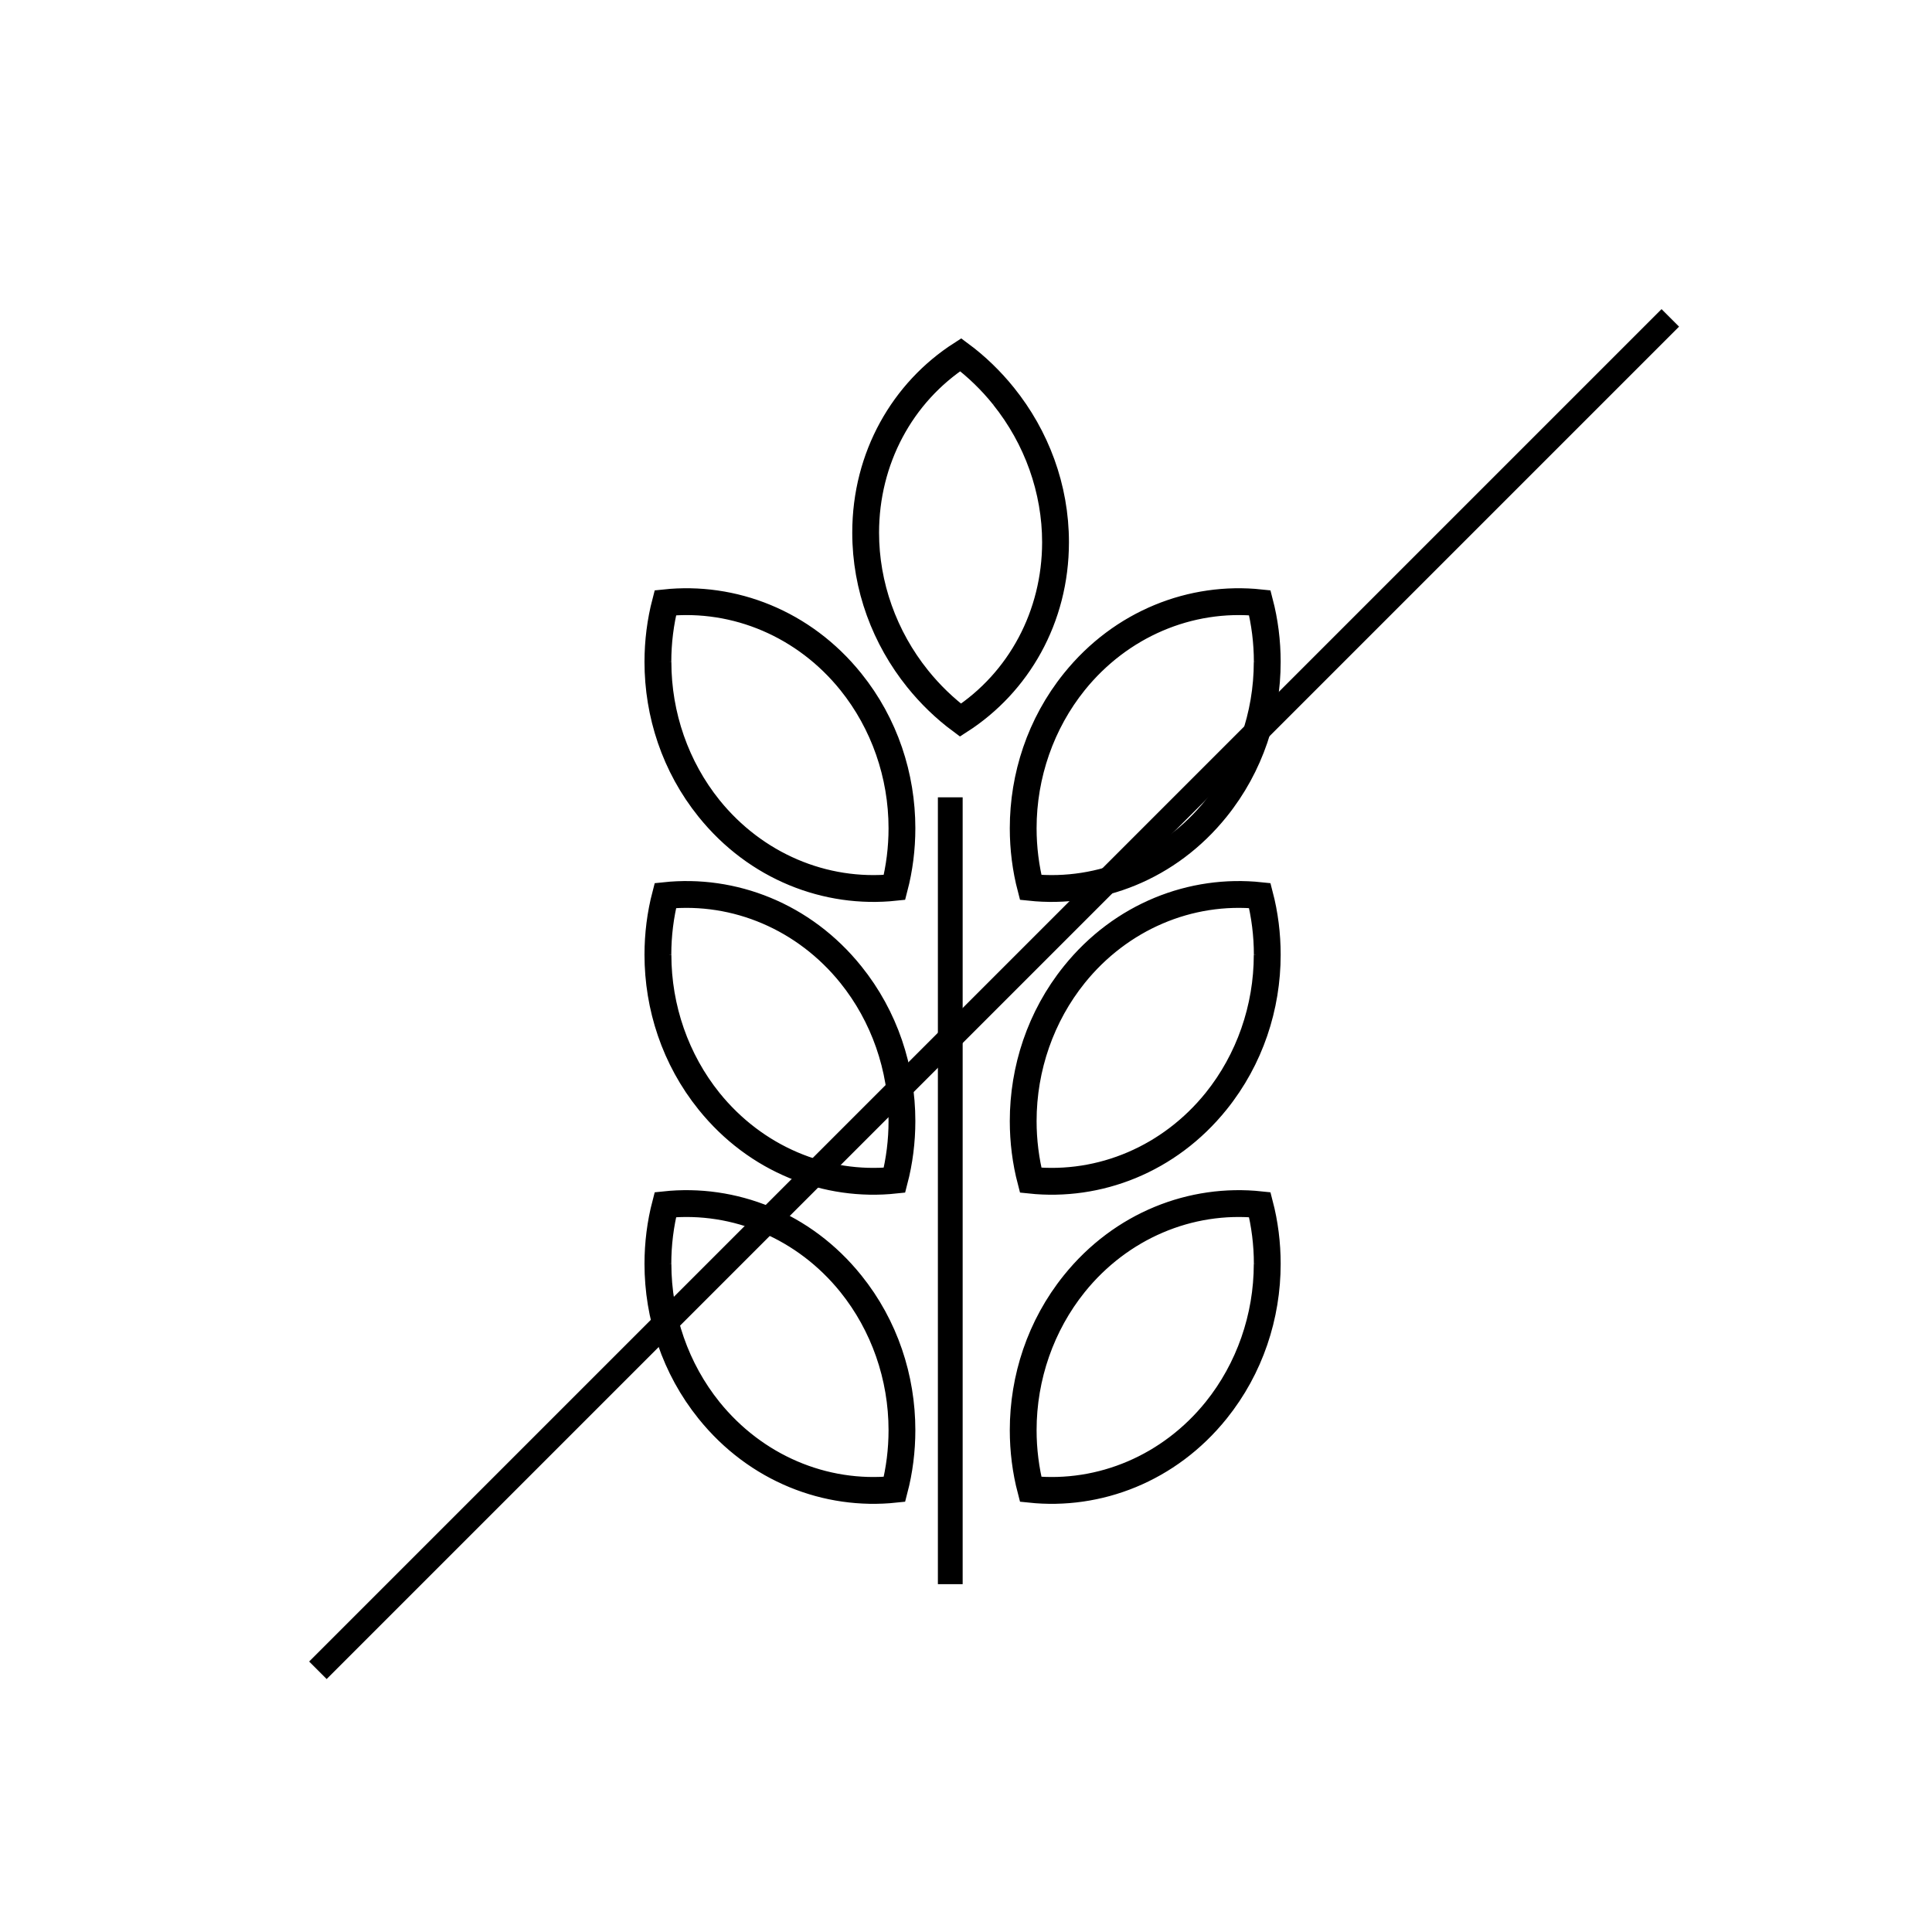 <?xml version="1.0" encoding="UTF-8"?>
<svg xmlns="http://www.w3.org/2000/svg" width="78" height="78" viewBox="0 0 78 78" fill="none">
  <path d="M40.485 16.024C41.834 17.702 42.574 19.788 42.573 21.897C42.57 24.816 41.154 27.475 38.779 29.024C38.148 28.549 37.575 27.995 37.078 27.376C35.73 25.699 34.989 23.613 34.99 21.504C34.991 18.582 36.409 15.921 38.785 14.372C39.416 14.847 39.988 15.401 40.485 16.02M40.549 15.968C40.035 15.329 39.444 14.756 38.788 14.27C36.447 15.774 34.908 18.416 34.908 21.501C34.906 23.719 35.699 25.792 37.014 27.428C37.528 28.067 38.12 28.64 38.776 29.126C41.116 27.622 42.655 24.98 42.656 21.895C42.658 19.677 41.865 17.604 40.549 15.968Z" stroke="black"></path>
  <path d="M51.119 26.727C51.119 28.879 50.388 30.968 49.066 32.612C47.234 34.885 44.465 36.07 41.643 35.789C41.449 35.022 41.35 34.232 41.35 33.439C41.35 31.286 42.081 29.197 43.403 27.553C45.235 25.277 48.007 24.092 50.829 24.373C51.023 25.14 51.122 25.93 51.122 26.723M51.204 26.723C51.204 25.903 51.102 25.086 50.895 24.296C48.129 24.001 45.274 25.096 43.34 27.5C41.949 29.227 41.268 31.34 41.268 33.439C41.268 34.259 41.37 35.076 41.577 35.866C44.343 36.16 47.198 35.066 49.132 32.662C50.523 30.935 51.204 28.822 51.204 26.723Z" stroke="black"></path>
  <path d="M51.119 38.548C51.119 40.7 50.388 42.789 49.066 44.433C47.234 46.706 44.465 47.891 41.643 47.61C41.449 46.843 41.35 46.053 41.35 45.26C41.35 43.107 42.081 41.018 43.403 39.375C45.235 37.098 48.007 35.913 50.829 36.194C51.023 36.961 51.122 37.751 51.122 38.544M51.204 38.544C51.204 37.724 51.102 36.907 50.895 36.117C48.129 35.823 45.274 36.917 43.34 39.321C41.949 41.048 41.268 43.161 41.268 45.26C41.268 46.08 41.37 46.897 41.577 47.687C44.343 47.982 47.198 46.887 49.132 44.483C50.523 42.756 51.204 40.644 51.204 38.544Z" stroke="black"></path>
  <path d="M51.119 51.027C51.119 53.18 50.388 55.269 49.066 56.913C47.234 59.186 44.465 60.371 41.643 60.09C41.449 59.323 41.35 58.533 41.35 57.739C41.35 55.587 42.081 53.498 43.403 51.854C45.235 49.578 48.007 48.392 50.829 48.674C51.023 49.44 51.122 50.23 51.122 51.024M51.204 51.024C51.204 50.204 51.102 49.387 50.895 48.597C48.129 48.302 45.274 49.397 43.34 51.801C41.949 53.528 41.268 55.641 41.268 57.739C41.268 58.56 41.37 59.377 41.577 60.167C44.343 60.461 47.198 59.367 49.132 56.963C50.523 55.235 51.204 53.123 51.204 51.024Z" stroke="black"></path>
  <path d="M26.605 26.727C26.605 28.879 27.335 30.968 28.657 32.612C30.489 34.885 33.258 36.07 36.08 35.789C36.275 35.022 36.373 34.232 36.373 33.439C36.373 31.286 35.643 29.197 34.321 27.553C32.489 25.277 29.716 24.092 26.895 24.373C26.7 25.14 26.602 25.93 26.602 26.723M26.52 26.723C26.52 25.903 26.622 25.086 26.829 24.296C29.595 24.001 32.45 25.096 34.383 27.5C35.775 29.227 36.455 31.34 36.455 33.439C36.455 34.259 36.353 35.076 36.146 35.866C33.38 36.16 30.525 35.066 28.592 32.662C27.2 30.935 26.52 28.822 26.52 26.723Z" stroke="black"></path>
  <path d="M26.605 38.548C26.605 40.7 27.335 42.789 28.657 44.433C30.489 46.706 33.258 47.891 36.08 47.61C36.275 46.843 36.373 46.053 36.373 45.26C36.373 43.107 35.643 41.018 34.321 39.375C32.489 37.098 29.716 35.913 26.895 36.194C26.7 36.961 26.602 37.751 26.602 38.544M26.52 38.544C26.52 37.724 26.622 36.907 26.829 36.117C29.595 35.823 32.45 36.917 34.383 39.321C35.775 41.048 36.455 43.161 36.455 45.26C36.455 46.08 36.353 46.897 36.146 47.687C33.38 47.982 30.525 46.887 28.592 44.483C27.2 42.756 26.52 40.644 26.52 38.544Z" stroke="black"></path>
  <path d="M26.605 51.027C26.605 53.18 27.335 55.269 28.657 56.913C30.489 59.186 33.258 60.371 36.08 60.09C36.275 59.323 36.373 58.533 36.373 57.739C36.373 55.587 35.643 53.498 34.321 51.854C32.489 49.578 29.716 48.392 26.895 48.674C26.7 49.44 26.602 50.23 26.602 51.024M26.52 51.024C26.52 50.204 26.622 49.387 26.829 48.597C29.595 48.302 32.45 49.397 34.383 51.801C35.775 53.528 36.455 55.641 36.455 57.739C36.455 58.56 36.353 59.377 36.146 60.167C33.38 60.461 30.525 59.367 28.592 56.963C27.2 55.235 26.52 53.123 26.52 51.024Z" stroke="black"></path>
  <line x1="38.365" y1="32.19" x2="38.365" y2="63.957" stroke="black"></line>
  <line x1="67.434" y1="12.834" x2="12.834" y2="67.434" stroke="black"></line>
</svg>
